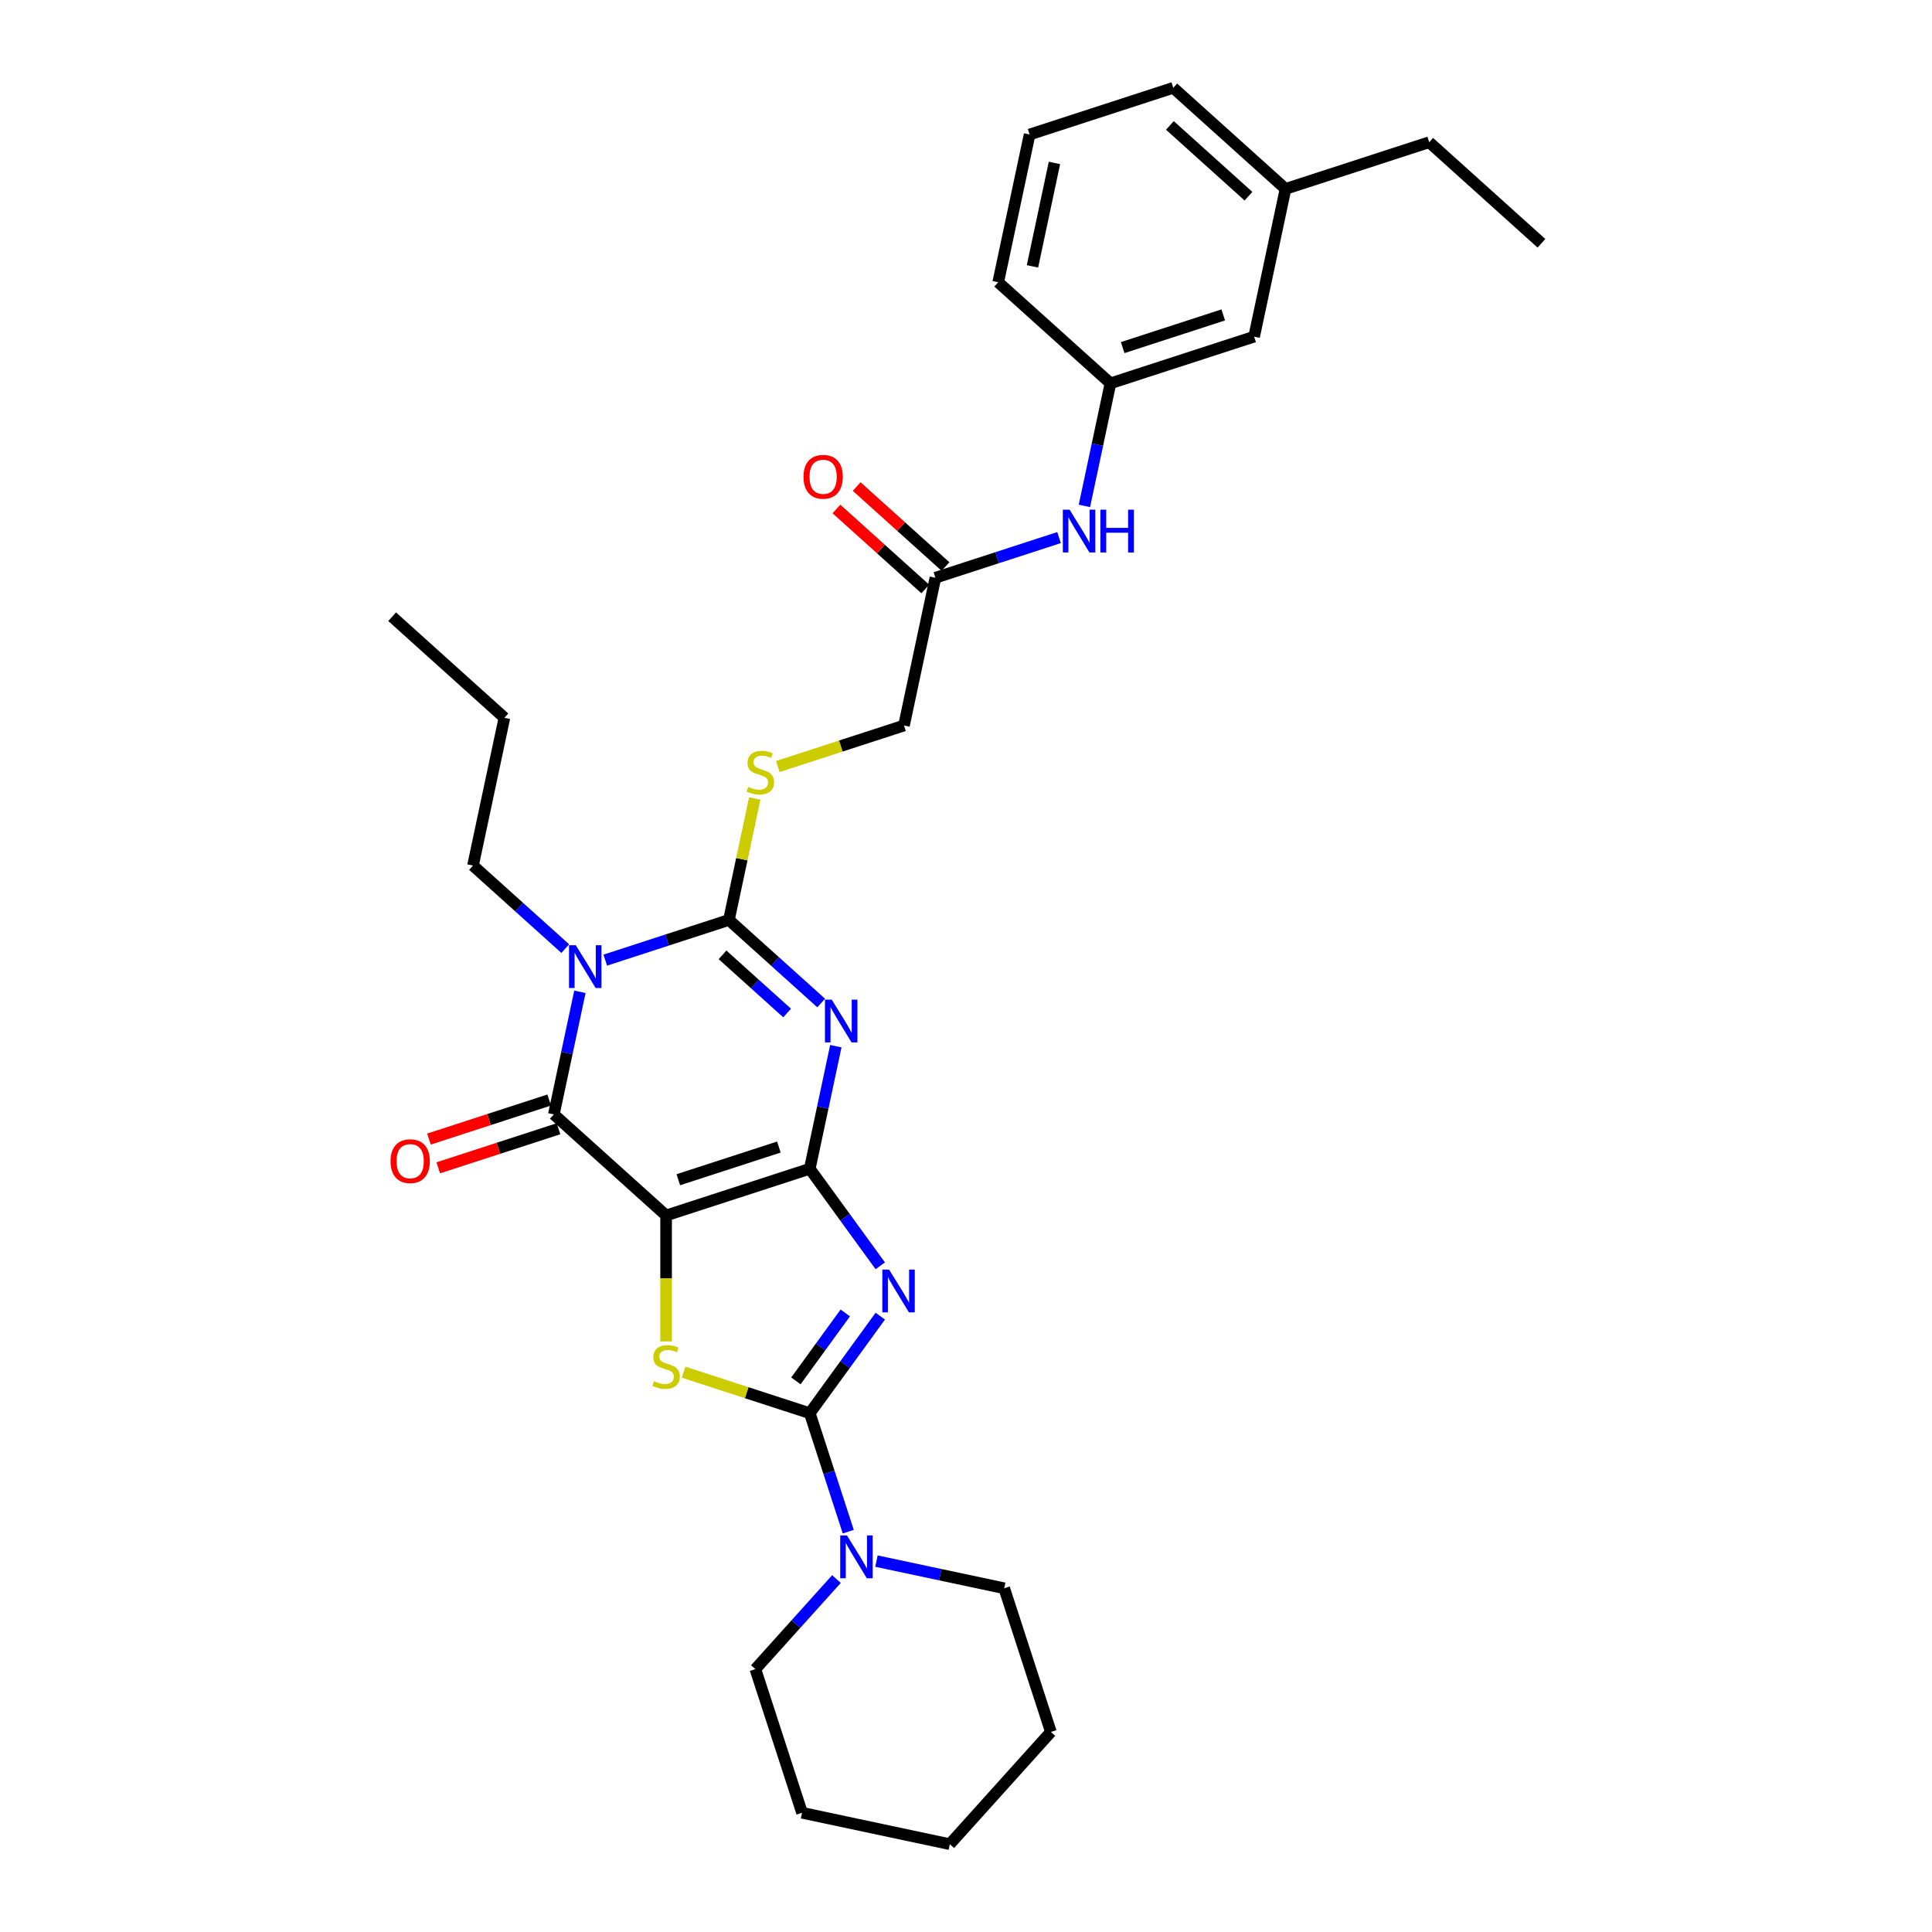 <?xml version='1.0' encoding='iso-8859-1'?>
<svg version='1.1' baseProfile='full'
              xmlns='http://www.w3.org/2000/svg'
                      xmlns:rdkit='http://www.rdkit.org/xml'
                      xmlns:xlink='http://www.w3.org/1999/xlink'
                  xml:space='preserve'
width='1000px' height='1000px' viewBox='0 0 1000 1000'>
<!-- END OF HEADER -->
<rect style='opacity:1.0;fill:#FFFFFF;stroke:none' width='1000' height='1000' x='0' y='0'> </rect>
<path class='bond-0' d='M 419.135,604.959 L 344.775,629.12' style='fill:none;fill-rule:evenodd;stroke:#000000;stroke-width:6px;stroke-linecap:butt;stroke-linejoin:miter;stroke-opacity:1' />
<path class='bond-0' d='M 403.149,593.711 L 351.097,610.624' style='fill:none;fill-rule:evenodd;stroke:#000000;stroke-width:6px;stroke-linecap:butt;stroke-linejoin:miter;stroke-opacity:1' />
<path class='bond-1' d='M 419.135,604.959 L 425.878,573.233' style='fill:none;fill-rule:evenodd;stroke:#000000;stroke-width:6px;stroke-linecap:butt;stroke-linejoin:miter;stroke-opacity:1' />
<path class='bond-1' d='M 425.878,573.233 L 432.622,541.507' style='fill:none;fill-rule:evenodd;stroke:#0000FF;stroke-width:6px;stroke-linecap:butt;stroke-linejoin:miter;stroke-opacity:1' />
<path class='bond-2' d='M 419.135,604.959 L 437.381,630.073' style='fill:none;fill-rule:evenodd;stroke:#000000;stroke-width:6px;stroke-linecap:butt;stroke-linejoin:miter;stroke-opacity:1' />
<path class='bond-2' d='M 437.381,630.073 L 455.628,655.187' style='fill:none;fill-rule:evenodd;stroke:#0000FF;stroke-width:6px;stroke-linecap:butt;stroke-linejoin:miter;stroke-opacity:1' />
<path class='bond-6' d='M 344.775,629.12 L 286.672,576.803' style='fill:none;fill-rule:evenodd;stroke:#000000;stroke-width:6px;stroke-linecap:butt;stroke-linejoin:miter;stroke-opacity:1' />
<path class='bond-7' d='M 344.775,629.12 L 344.775,661.716' style='fill:none;fill-rule:evenodd;stroke:#000000;stroke-width:6px;stroke-linecap:butt;stroke-linejoin:miter;stroke-opacity:1' />
<path class='bond-7' d='M 344.775,661.716 L 344.775,694.312' style='fill:none;fill-rule:evenodd;stroke:#CCCC00;stroke-width:6px;stroke-linecap:butt;stroke-linejoin:miter;stroke-opacity:1' />
<path class='bond-4' d='M 425.039,519.16 L 401.163,497.663' style='fill:none;fill-rule:evenodd;stroke:#0000FF;stroke-width:6px;stroke-linecap:butt;stroke-linejoin:miter;stroke-opacity:1' />
<path class='bond-4' d='M 401.163,497.663 L 377.287,476.165' style='fill:none;fill-rule:evenodd;stroke:#000000;stroke-width:6px;stroke-linecap:butt;stroke-linejoin:miter;stroke-opacity:1' />
<path class='bond-4' d='M 407.413,524.332 L 390.7,509.283' style='fill:none;fill-rule:evenodd;stroke:#0000FF;stroke-width:6px;stroke-linecap:butt;stroke-linejoin:miter;stroke-opacity:1' />
<path class='bond-4' d='M 390.7,509.283 L 373.986,494.235' style='fill:none;fill-rule:evenodd;stroke:#000000;stroke-width:6px;stroke-linecap:butt;stroke-linejoin:miter;stroke-opacity:1' />
<path class='bond-5' d='M 455.628,681.239 L 437.381,706.353' style='fill:none;fill-rule:evenodd;stroke:#0000FF;stroke-width:6px;stroke-linecap:butt;stroke-linejoin:miter;stroke-opacity:1' />
<path class='bond-5' d='M 437.381,706.353 L 419.135,731.467' style='fill:none;fill-rule:evenodd;stroke:#000000;stroke-width:6px;stroke-linecap:butt;stroke-linejoin:miter;stroke-opacity:1' />
<path class='bond-5' d='M 437.503,679.582 L 424.731,697.162' style='fill:none;fill-rule:evenodd;stroke:#0000FF;stroke-width:6px;stroke-linecap:butt;stroke-linejoin:miter;stroke-opacity:1' />
<path class='bond-5' d='M 424.731,697.162 L 411.958,714.741' style='fill:none;fill-rule:evenodd;stroke:#000000;stroke-width:6px;stroke-linecap:butt;stroke-linejoin:miter;stroke-opacity:1' />
<path class='bond-3' d='M 313.279,496.962 L 345.283,486.563' style='fill:none;fill-rule:evenodd;stroke:#0000FF;stroke-width:6px;stroke-linecap:butt;stroke-linejoin:miter;stroke-opacity:1' />
<path class='bond-3' d='M 345.283,486.563 L 377.287,476.165' style='fill:none;fill-rule:evenodd;stroke:#000000;stroke-width:6px;stroke-linecap:butt;stroke-linejoin:miter;stroke-opacity:1' />
<path class='bond-15' d='M 292.576,491.005 L 268.7,469.507' style='fill:none;fill-rule:evenodd;stroke:#0000FF;stroke-width:6px;stroke-linecap:butt;stroke-linejoin:miter;stroke-opacity:1' />
<path class='bond-15' d='M 268.7,469.507 L 244.824,448.009' style='fill:none;fill-rule:evenodd;stroke:#000000;stroke-width:6px;stroke-linecap:butt;stroke-linejoin:miter;stroke-opacity:1' />
<path class='bond-32' d='M 300.159,513.351 L 293.415,545.077' style='fill:none;fill-rule:evenodd;stroke:#0000FF;stroke-width:6px;stroke-linecap:butt;stroke-linejoin:miter;stroke-opacity:1' />
<path class='bond-32' d='M 293.415,545.077 L 286.672,576.803' style='fill:none;fill-rule:evenodd;stroke:#000000;stroke-width:6px;stroke-linecap:butt;stroke-linejoin:miter;stroke-opacity:1' />
<path class='bond-9' d='M 377.287,476.165 L 383.971,444.72' style='fill:none;fill-rule:evenodd;stroke:#000000;stroke-width:6px;stroke-linecap:butt;stroke-linejoin:miter;stroke-opacity:1' />
<path class='bond-9' d='M 383.971,444.72 L 390.654,413.276' style='fill:none;fill-rule:evenodd;stroke:#CCCC00;stroke-width:6px;stroke-linecap:butt;stroke-linejoin:miter;stroke-opacity:1' />
<path class='bond-8' d='M 419.135,731.467 L 429.099,762.134' style='fill:none;fill-rule:evenodd;stroke:#000000;stroke-width:6px;stroke-linecap:butt;stroke-linejoin:miter;stroke-opacity:1' />
<path class='bond-8' d='M 429.099,762.134 L 439.063,792.801' style='fill:none;fill-rule:evenodd;stroke:#0000FF;stroke-width:6px;stroke-linecap:butt;stroke-linejoin:miter;stroke-opacity:1' />
<path class='bond-31' d='M 419.135,731.467 L 386.482,720.857' style='fill:none;fill-rule:evenodd;stroke:#000000;stroke-width:6px;stroke-linecap:butt;stroke-linejoin:miter;stroke-opacity:1' />
<path class='bond-31' d='M 386.482,720.857 L 353.829,710.248' style='fill:none;fill-rule:evenodd;stroke:#CCCC00;stroke-width:6px;stroke-linecap:butt;stroke-linejoin:miter;stroke-opacity:1' />
<path class='bond-11' d='M 284.256,569.367 L 253.135,579.479' style='fill:none;fill-rule:evenodd;stroke:#000000;stroke-width:6px;stroke-linecap:butt;stroke-linejoin:miter;stroke-opacity:1' />
<path class='bond-11' d='M 253.135,579.479 L 222.015,589.59' style='fill:none;fill-rule:evenodd;stroke:#FF0000;stroke-width:6px;stroke-linecap:butt;stroke-linejoin:miter;stroke-opacity:1' />
<path class='bond-11' d='M 289.088,584.239 L 257.967,594.351' style='fill:none;fill-rule:evenodd;stroke:#000000;stroke-width:6px;stroke-linecap:butt;stroke-linejoin:miter;stroke-opacity:1' />
<path class='bond-11' d='M 257.967,594.351 L 226.847,604.462' style='fill:none;fill-rule:evenodd;stroke:#FF0000;stroke-width:6px;stroke-linecap:butt;stroke-linejoin:miter;stroke-opacity:1' />
<path class='bond-19' d='M 432.944,817.323 L 411.961,840.627' style='fill:none;fill-rule:evenodd;stroke:#0000FF;stroke-width:6px;stroke-linecap:butt;stroke-linejoin:miter;stroke-opacity:1' />
<path class='bond-19' d='M 411.961,840.627 L 390.979,863.93' style='fill:none;fill-rule:evenodd;stroke:#000000;stroke-width:6px;stroke-linecap:butt;stroke-linejoin:miter;stroke-opacity:1' />
<path class='bond-20' d='M 453.648,808.027 L 486.71,815.055' style='fill:none;fill-rule:evenodd;stroke:#0000FF;stroke-width:6px;stroke-linecap:butt;stroke-linejoin:miter;stroke-opacity:1' />
<path class='bond-20' d='M 486.71,815.055 L 519.773,822.082' style='fill:none;fill-rule:evenodd;stroke:#000000;stroke-width:6px;stroke-linecap:butt;stroke-linejoin:miter;stroke-opacity:1' />
<path class='bond-16' d='M 402.597,396.745 L 435.25,386.136' style='fill:none;fill-rule:evenodd;stroke:#CCCC00;stroke-width:6px;stroke-linecap:butt;stroke-linejoin:miter;stroke-opacity:1' />
<path class='bond-16' d='M 435.25,386.136 L 467.902,375.526' style='fill:none;fill-rule:evenodd;stroke:#000000;stroke-width:6px;stroke-linecap:butt;stroke-linejoin:miter;stroke-opacity:1' />
<path class='bond-10' d='M 484.158,299.048 L 467.902,375.526' style='fill:none;fill-rule:evenodd;stroke:#000000;stroke-width:6px;stroke-linecap:butt;stroke-linejoin:miter;stroke-opacity:1' />
<path class='bond-12' d='M 484.158,299.048 L 516.162,288.65' style='fill:none;fill-rule:evenodd;stroke:#000000;stroke-width:6px;stroke-linecap:butt;stroke-linejoin:miter;stroke-opacity:1' />
<path class='bond-12' d='M 516.162,288.65 L 548.166,278.251' style='fill:none;fill-rule:evenodd;stroke:#0000FF;stroke-width:6px;stroke-linecap:butt;stroke-linejoin:miter;stroke-opacity:1' />
<path class='bond-14' d='M 489.39,293.238 L 466.397,272.536' style='fill:none;fill-rule:evenodd;stroke:#000000;stroke-width:6px;stroke-linecap:butt;stroke-linejoin:miter;stroke-opacity:1' />
<path class='bond-14' d='M 466.397,272.536 L 443.405,251.833' style='fill:none;fill-rule:evenodd;stroke:#FF0000;stroke-width:6px;stroke-linecap:butt;stroke-linejoin:miter;stroke-opacity:1' />
<path class='bond-14' d='M 478.926,304.859 L 455.934,284.156' style='fill:none;fill-rule:evenodd;stroke:#000000;stroke-width:6px;stroke-linecap:butt;stroke-linejoin:miter;stroke-opacity:1' />
<path class='bond-14' d='M 455.934,284.156 L 432.942,263.454' style='fill:none;fill-rule:evenodd;stroke:#FF0000;stroke-width:6px;stroke-linecap:butt;stroke-linejoin:miter;stroke-opacity:1' />
<path class='bond-13' d='M 561.286,261.862 L 568.03,230.136' style='fill:none;fill-rule:evenodd;stroke:#0000FF;stroke-width:6px;stroke-linecap:butt;stroke-linejoin:miter;stroke-opacity:1' />
<path class='bond-13' d='M 568.03,230.136 L 574.774,198.41' style='fill:none;fill-rule:evenodd;stroke:#000000;stroke-width:6px;stroke-linecap:butt;stroke-linejoin:miter;stroke-opacity:1' />
<path class='bond-17' d='M 574.774,198.41 L 649.133,174.249' style='fill:none;fill-rule:evenodd;stroke:#000000;stroke-width:6px;stroke-linecap:butt;stroke-linejoin:miter;stroke-opacity:1' />
<path class='bond-17' d='M 581.095,179.914 L 633.147,163.001' style='fill:none;fill-rule:evenodd;stroke:#000000;stroke-width:6px;stroke-linecap:butt;stroke-linejoin:miter;stroke-opacity:1' />
<path class='bond-22' d='M 574.774,198.41 L 516.67,146.093' style='fill:none;fill-rule:evenodd;stroke:#000000;stroke-width:6px;stroke-linecap:butt;stroke-linejoin:miter;stroke-opacity:1' />
<path class='bond-25' d='M 244.824,448.009 L 261.08,371.531' style='fill:none;fill-rule:evenodd;stroke:#000000;stroke-width:6px;stroke-linecap:butt;stroke-linejoin:miter;stroke-opacity:1' />
<path class='bond-18' d='M 649.133,174.249 L 665.389,97.771' style='fill:none;fill-rule:evenodd;stroke:#000000;stroke-width:6px;stroke-linecap:butt;stroke-linejoin:miter;stroke-opacity:1' />
<path class='bond-24' d='M 665.389,97.771 L 739.748,73.611' style='fill:none;fill-rule:evenodd;stroke:#000000;stroke-width:6px;stroke-linecap:butt;stroke-linejoin:miter;stroke-opacity:1' />
<path class='bond-34' d='M 665.389,97.771 L 607.285,45.455' style='fill:none;fill-rule:evenodd;stroke:#000000;stroke-width:6px;stroke-linecap:butt;stroke-linejoin:miter;stroke-opacity:1' />
<path class='bond-34' d='M 646.21,101.545 L 605.537,64.923' style='fill:none;fill-rule:evenodd;stroke:#000000;stroke-width:6px;stroke-linecap:butt;stroke-linejoin:miter;stroke-opacity:1' />
<path class='bond-26' d='M 390.979,863.93 L 415.14,938.29' style='fill:none;fill-rule:evenodd;stroke:#000000;stroke-width:6px;stroke-linecap:butt;stroke-linejoin:miter;stroke-opacity:1' />
<path class='bond-27' d='M 519.773,822.082 L 543.934,896.442' style='fill:none;fill-rule:evenodd;stroke:#000000;stroke-width:6px;stroke-linecap:butt;stroke-linejoin:miter;stroke-opacity:1' />
<path class='bond-21' d='M 532.926,69.615 L 516.67,146.093' style='fill:none;fill-rule:evenodd;stroke:#000000;stroke-width:6px;stroke-linecap:butt;stroke-linejoin:miter;stroke-opacity:1' />
<path class='bond-21' d='M 545.783,84.338 L 534.404,137.873' style='fill:none;fill-rule:evenodd;stroke:#000000;stroke-width:6px;stroke-linecap:butt;stroke-linejoin:miter;stroke-opacity:1' />
<path class='bond-23' d='M 532.926,69.615 L 607.285,45.455' style='fill:none;fill-rule:evenodd;stroke:#000000;stroke-width:6px;stroke-linecap:butt;stroke-linejoin:miter;stroke-opacity:1' />
<path class='bond-28' d='M 739.748,73.611 L 797.852,125.927' style='fill:none;fill-rule:evenodd;stroke:#000000;stroke-width:6px;stroke-linecap:butt;stroke-linejoin:miter;stroke-opacity:1' />
<path class='bond-29' d='M 261.08,371.531 L 202.976,319.214' style='fill:none;fill-rule:evenodd;stroke:#000000;stroke-width:6px;stroke-linecap:butt;stroke-linejoin:miter;stroke-opacity:1' />
<path class='bond-33' d='M 415.14,938.29 L 491.617,954.545' style='fill:none;fill-rule:evenodd;stroke:#000000;stroke-width:6px;stroke-linecap:butt;stroke-linejoin:miter;stroke-opacity:1' />
<path class='bond-30' d='M 543.934,896.442 L 491.617,954.545' style='fill:none;fill-rule:evenodd;stroke:#000000;stroke-width:6px;stroke-linecap:butt;stroke-linejoin:miter;stroke-opacity:1' />
<path  class='atom-2' d='M 430.496 517.41
L 437.752 529.138
Q 438.471 530.295, 439.628 532.391
Q 440.786 534.486, 440.848 534.611
L 440.848 517.41
L 443.788 517.41
L 443.788 539.553
L 440.754 539.553
L 432.967 526.73
Q 432.06 525.229, 431.09 523.509
Q 430.152 521.789, 429.871 521.257
L 429.871 539.553
L 426.993 539.553
L 426.993 517.41
L 430.496 517.41
' fill='#0000FF'/>
<path  class='atom-3' d='M 460.197 657.142
L 467.453 668.87
Q 468.172 670.027, 469.329 672.122
Q 470.486 674.218, 470.549 674.343
L 470.549 657.142
L 473.489 657.142
L 473.489 679.284
L 470.455 679.284
L 462.668 666.462
Q 461.761 664.96, 460.791 663.24
Q 459.853 661.52, 459.572 660.989
L 459.572 679.284
L 456.694 679.284
L 456.694 657.142
L 460.197 657.142
' fill='#0000FF'/>
<path  class='atom-4' d='M 298.033 489.254
L 305.289 500.982
Q 306.008 502.139, 307.165 504.235
Q 308.322 506.33, 308.385 506.455
L 308.385 489.254
L 311.325 489.254
L 311.325 511.397
L 308.291 511.397
L 300.504 498.574
Q 299.597 497.073, 298.627 495.353
Q 297.689 493.633, 297.408 493.101
L 297.408 511.397
L 294.53 511.397
L 294.53 489.254
L 298.033 489.254
' fill='#0000FF'/>
<path  class='atom-8' d='M 338.52 714.906
Q 338.771 715, 339.803 715.437
Q 340.835 715.875, 341.961 716.157
Q 343.118 716.407, 344.244 716.407
Q 346.339 716.407, 347.559 715.406
Q 348.778 714.374, 348.778 712.591
Q 348.778 711.372, 348.153 710.621
Q 347.559 709.871, 346.621 709.464
Q 345.682 709.057, 344.119 708.588
Q 342.148 707.994, 340.96 707.431
Q 339.803 706.868, 338.958 705.68
Q 338.145 704.491, 338.145 702.49
Q 338.145 699.706, 340.022 697.986
Q 341.929 696.266, 345.682 696.266
Q 348.247 696.266, 351.155 697.486
L 350.436 699.894
Q 347.778 698.799, 345.776 698.799
Q 343.618 698.799, 342.43 699.706
Q 341.241 700.582, 341.273 702.115
Q 341.273 703.303, 341.867 704.022
Q 342.492 704.742, 343.368 705.148
Q 344.275 705.555, 345.776 706.024
Q 347.778 706.649, 348.966 707.275
Q 350.155 707.9, 350.999 709.183
Q 351.875 710.434, 351.875 712.591
Q 351.875 715.656, 349.811 717.314
Q 347.778 718.94, 344.369 718.94
Q 342.399 718.94, 340.897 718.502
Q 339.427 718.096, 337.676 717.376
L 338.52 714.906
' fill='#CCCC00'/>
<path  class='atom-9' d='M 438.401 794.755
L 445.657 806.483
Q 446.376 807.64, 447.533 809.736
Q 448.691 811.831, 448.753 811.956
L 448.753 794.755
L 451.693 794.755
L 451.693 816.898
L 448.659 816.898
L 440.872 804.075
Q 439.965 802.574, 438.995 800.854
Q 438.057 799.134, 437.776 798.602
L 437.776 816.898
L 434.899 816.898
L 434.899 794.755
L 438.401 794.755
' fill='#0000FF'/>
<path  class='atom-10' d='M 387.288 407.287
Q 387.538 407.38, 388.57 407.818
Q 389.602 408.256, 390.728 408.538
Q 391.885 408.788, 393.011 408.788
Q 395.107 408.788, 396.326 407.787
Q 397.546 406.755, 397.546 404.972
Q 397.546 403.753, 396.92 403.002
Q 396.326 402.251, 395.388 401.845
Q 394.45 401.438, 392.886 400.969
Q 390.916 400.375, 389.727 399.812
Q 388.57 399.249, 387.726 398.061
Q 386.913 396.872, 386.913 394.871
Q 386.913 392.087, 388.789 390.367
Q 390.697 388.647, 394.45 388.647
Q 397.014 388.647, 399.923 389.867
L 399.204 392.275
Q 396.545 391.18, 394.544 391.18
Q 392.386 391.18, 391.197 392.087
Q 390.009 392.963, 390.04 394.495
Q 390.04 395.684, 390.634 396.403
Q 391.26 397.122, 392.135 397.529
Q 393.042 397.936, 394.544 398.405
Q 396.545 399.03, 397.734 399.656
Q 398.922 400.281, 399.766 401.563
Q 400.642 402.814, 400.642 404.972
Q 400.642 408.037, 398.578 409.695
Q 396.545 411.321, 393.136 411.321
Q 391.166 411.321, 389.665 410.883
Q 388.195 410.477, 386.444 409.757
L 387.288 407.287
' fill='#CCCC00'/>
<path  class='atom-12' d='M 202.148 601.026
Q 202.148 595.71, 204.775 592.739
Q 207.402 589.768, 212.312 589.768
Q 217.222 589.768, 219.849 592.739
Q 222.476 595.71, 222.476 601.026
Q 222.476 606.406, 219.818 609.471
Q 217.16 612.504, 212.312 612.504
Q 207.433 612.504, 204.775 609.471
Q 202.148 606.437, 202.148 601.026
M 212.312 610.002
Q 215.69 610.002, 217.504 607.751
Q 219.349 605.467, 219.349 601.026
Q 219.349 596.679, 217.504 594.49
Q 215.69 592.27, 212.312 592.27
Q 208.935 592.27, 207.089 594.459
Q 205.275 596.648, 205.275 601.026
Q 205.275 605.499, 207.089 607.751
Q 208.935 610.002, 212.312 610.002
' fill='#FF0000'/>
<path  class='atom-13' d='M 553.623 263.816
L 560.879 275.544
Q 561.598 276.701, 562.755 278.797
Q 563.913 280.892, 563.975 281.017
L 563.975 263.816
L 566.915 263.816
L 566.915 285.959
L 563.881 285.959
L 556.094 273.136
Q 555.187 271.635, 554.217 269.915
Q 553.279 268.195, 552.998 267.663
L 552.998 285.959
L 550.12 285.959
L 550.12 263.816
L 553.623 263.816
' fill='#0000FF'/>
<path  class='atom-13' d='M 569.573 263.816
L 572.576 263.816
L 572.576 273.23
L 583.897 273.23
L 583.897 263.816
L 586.899 263.816
L 586.899 285.959
L 583.897 285.959
L 583.897 275.732
L 572.576 275.732
L 572.576 285.959
L 569.573 285.959
L 569.573 263.816
' fill='#0000FF'/>
<path  class='atom-15' d='M 415.89 246.794
Q 415.89 241.477, 418.517 238.506
Q 421.144 235.535, 426.055 235.535
Q 430.965 235.535, 433.592 238.506
Q 436.219 241.477, 436.219 246.794
Q 436.219 252.173, 433.56 255.238
Q 430.902 258.272, 426.055 258.272
Q 421.176 258.272, 418.517 255.238
Q 415.89 252.205, 415.89 246.794
M 426.055 255.77
Q 429.432 255.77, 431.246 253.518
Q 433.091 251.235, 433.091 246.794
Q 433.091 242.447, 431.246 240.258
Q 429.432 238.037, 426.055 238.037
Q 422.677 238.037, 420.832 240.226
Q 419.018 242.416, 419.018 246.794
Q 419.018 251.266, 420.832 253.518
Q 422.677 255.77, 426.055 255.77
' fill='#FF0000'/>
</svg>
